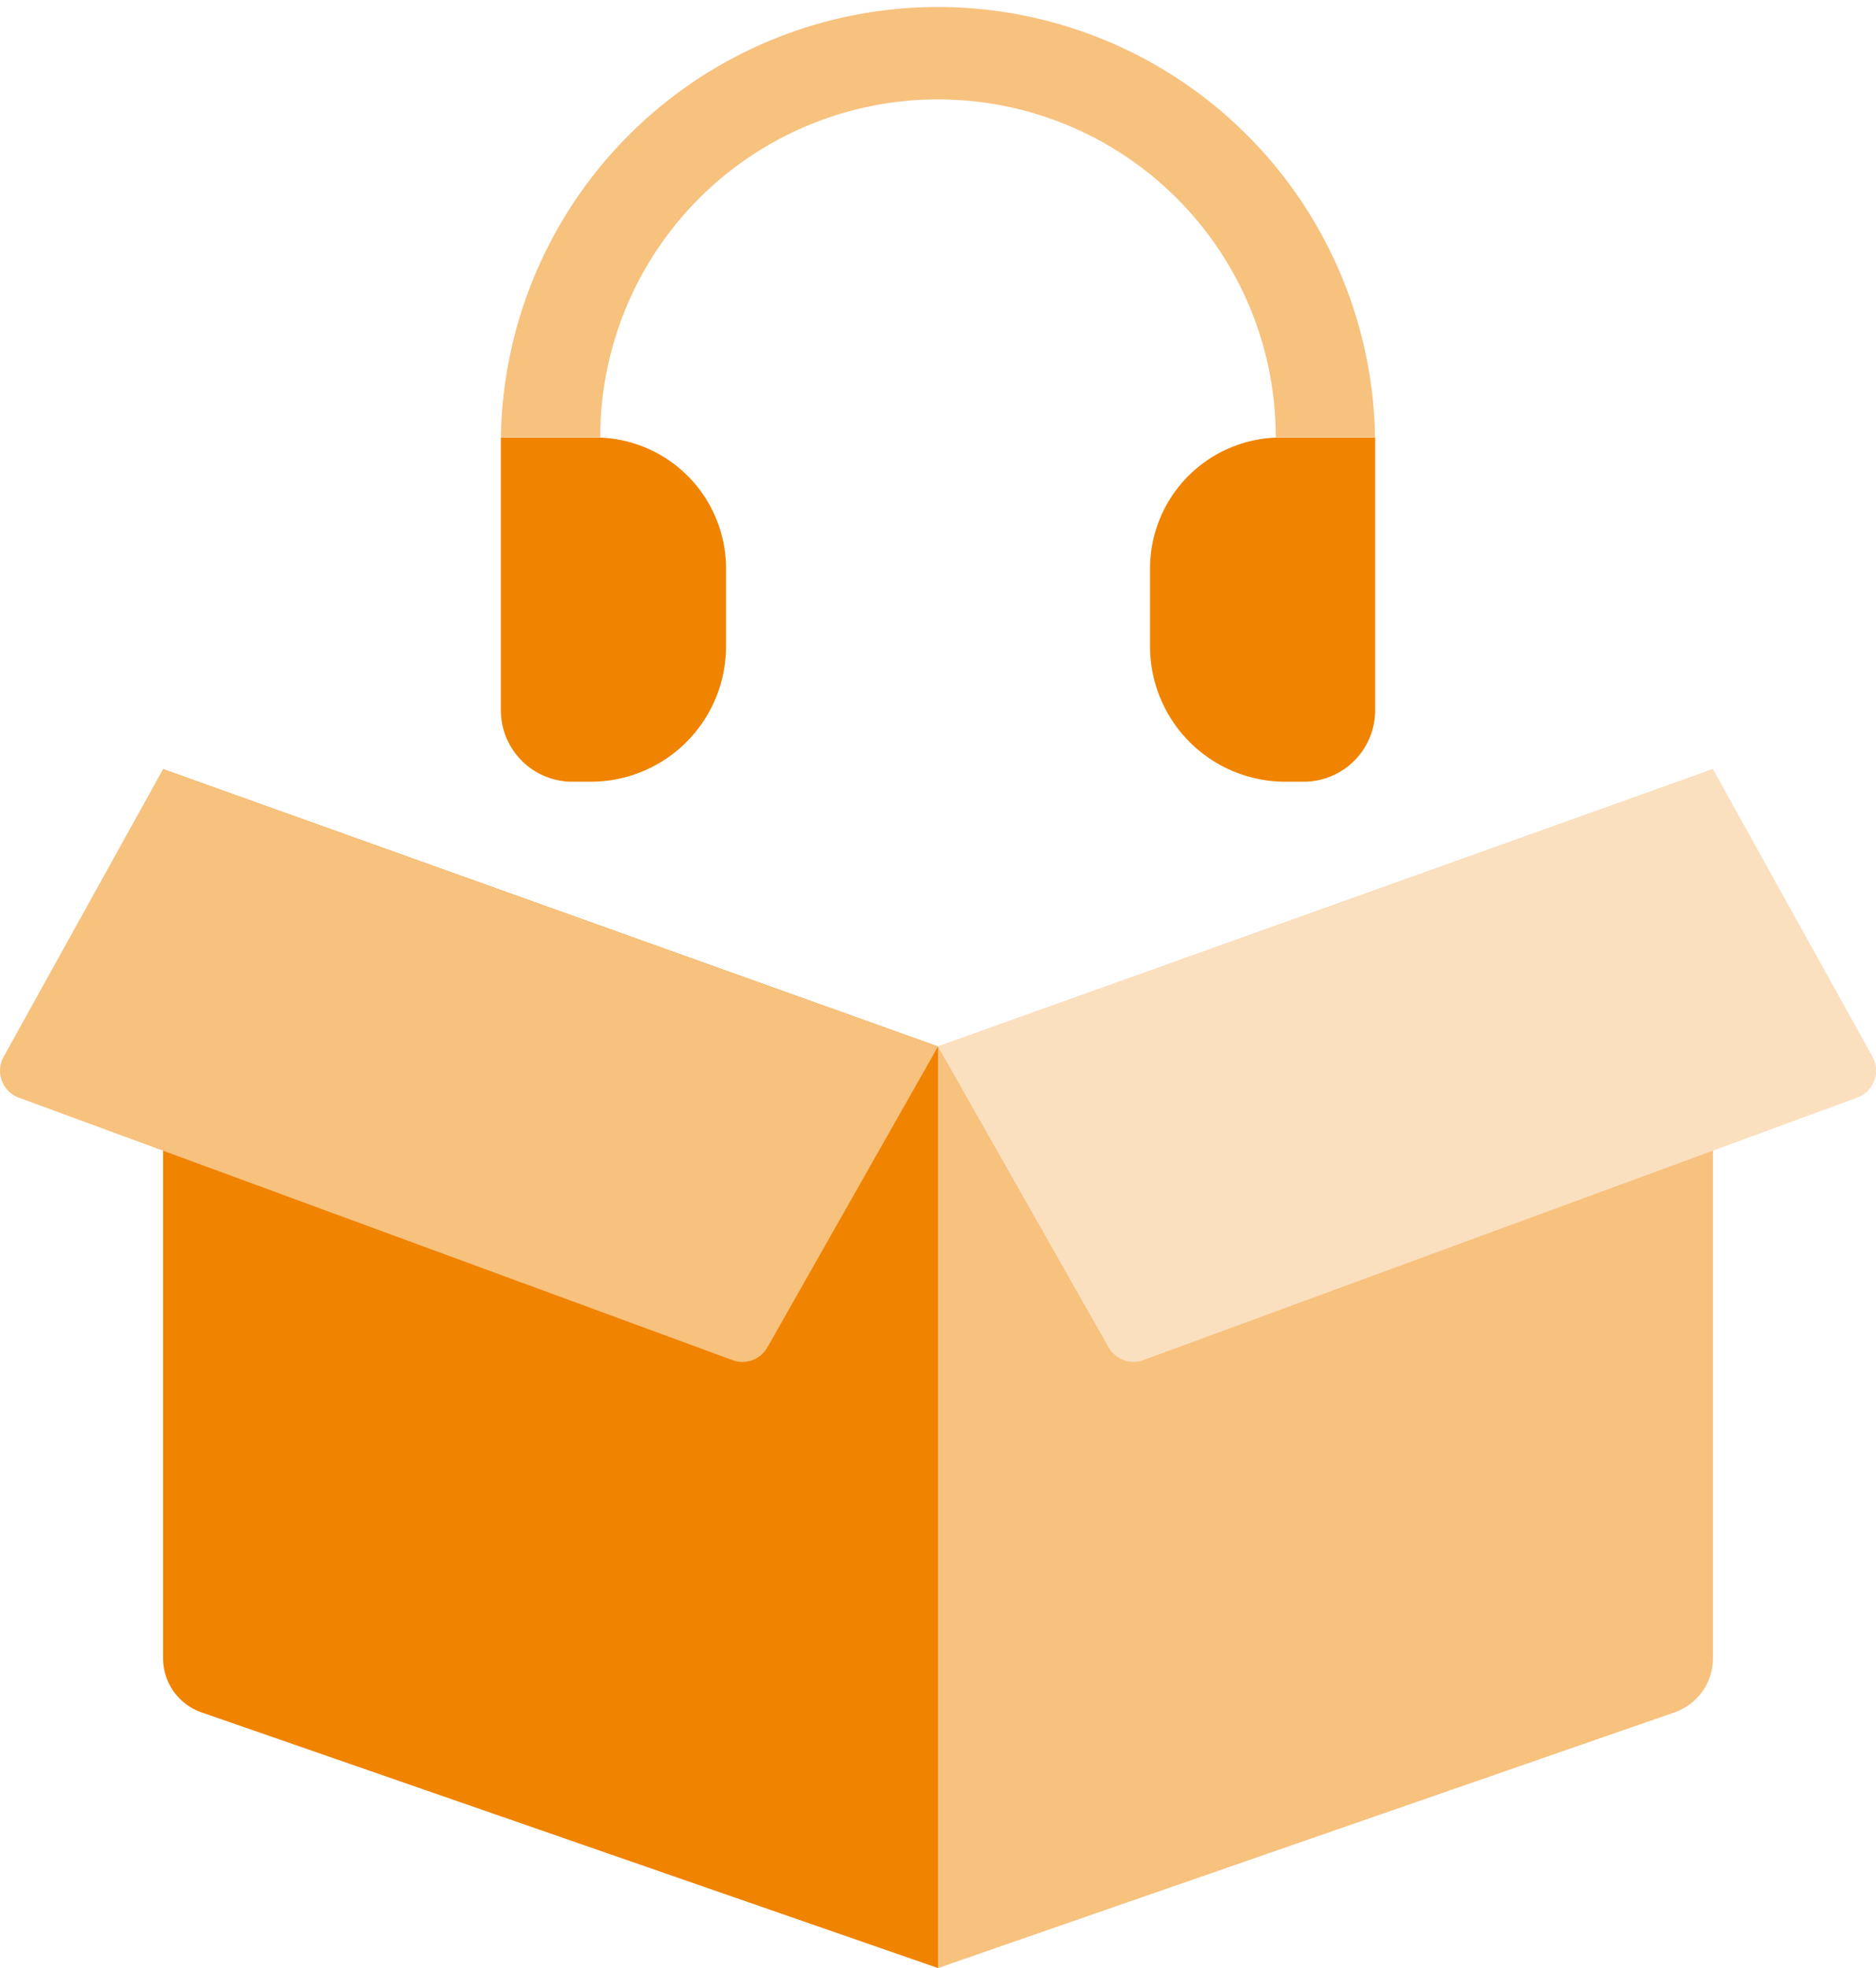 <svg xmlns="http://www.w3.org/2000/svg" width="66.743" height="70" viewBox="0 0 66.743 70">
  <g id="グループ_7290" data-name="グループ 7290" transform="translate(-819.999 -5254)">
    <path id="パス_14263" data-name="パス 14263" d="M20.664,27.5h-.65a2.544,2.544,0,0,1-2.545-2.544v-9.7h3.347A4.662,4.662,0,0,1,25.48,19.91v2.772A4.815,4.815,0,0,1,20.664,27.5" transform="translate(820.349 5254.305)" fill="#f08300"/>
    <path id="パス_14264" data-name="パス 14264" d="M44.929,27.5h.65a2.544,2.544,0,0,0,2.545-2.544v-9.7H44.776a4.662,4.662,0,0,0-4.662,4.661v2.772A4.815,4.815,0,0,0,44.929,27.5" transform="translate(820.8 5254.305)" fill="#f08300"/>
    <path id="パス_14265" data-name="パス 14265" d="M17.47,15.552a15.552,15.552,0,0,1,31.1,0H45.039a12.017,12.017,0,1,0-24.034,0Z" transform="translate(820.349 5254)" fill="#f7c17e"/>
    <path id="パス_14266" data-name="パス 14266" d="M5.687,26.822V58.446a2.041,2.041,0,0,0,1.371,1.927l26.2,9.093V36.688Z" transform="translate(820.113 5254.536)" fill="#f08300"/>
    <path id="パス_14267" data-name="パス 14267" d="M60.289,26.822V58.446a2.041,2.041,0,0,1-1.371,1.927l-26.2,9.093V36.688Z" transform="translate(820.653 5254.536)" fill="#f7c17e"/>
    <path id="パス_14268" data-name="パス 14268" d="M33.371,36.688,27.3,47.39a1.019,1.019,0,0,1-1.239.454L.668,38.507a1.021,1.021,0,0,1-.541-1.452L5.8,26.822Z" transform="translate(820 5254.536)" fill="#f7c17e"/>
    <path id="パス_14269" data-name="パス 14269" d="M32.718,36.688l6.068,10.7a1.019,1.019,0,0,0,1.239.454l25.4-9.338a1.021,1.021,0,0,0,.541-1.452L60.288,26.822Z" transform="translate(820.653 5254.536)" fill="#fbe0bf"/>
  </g>
</svg>
